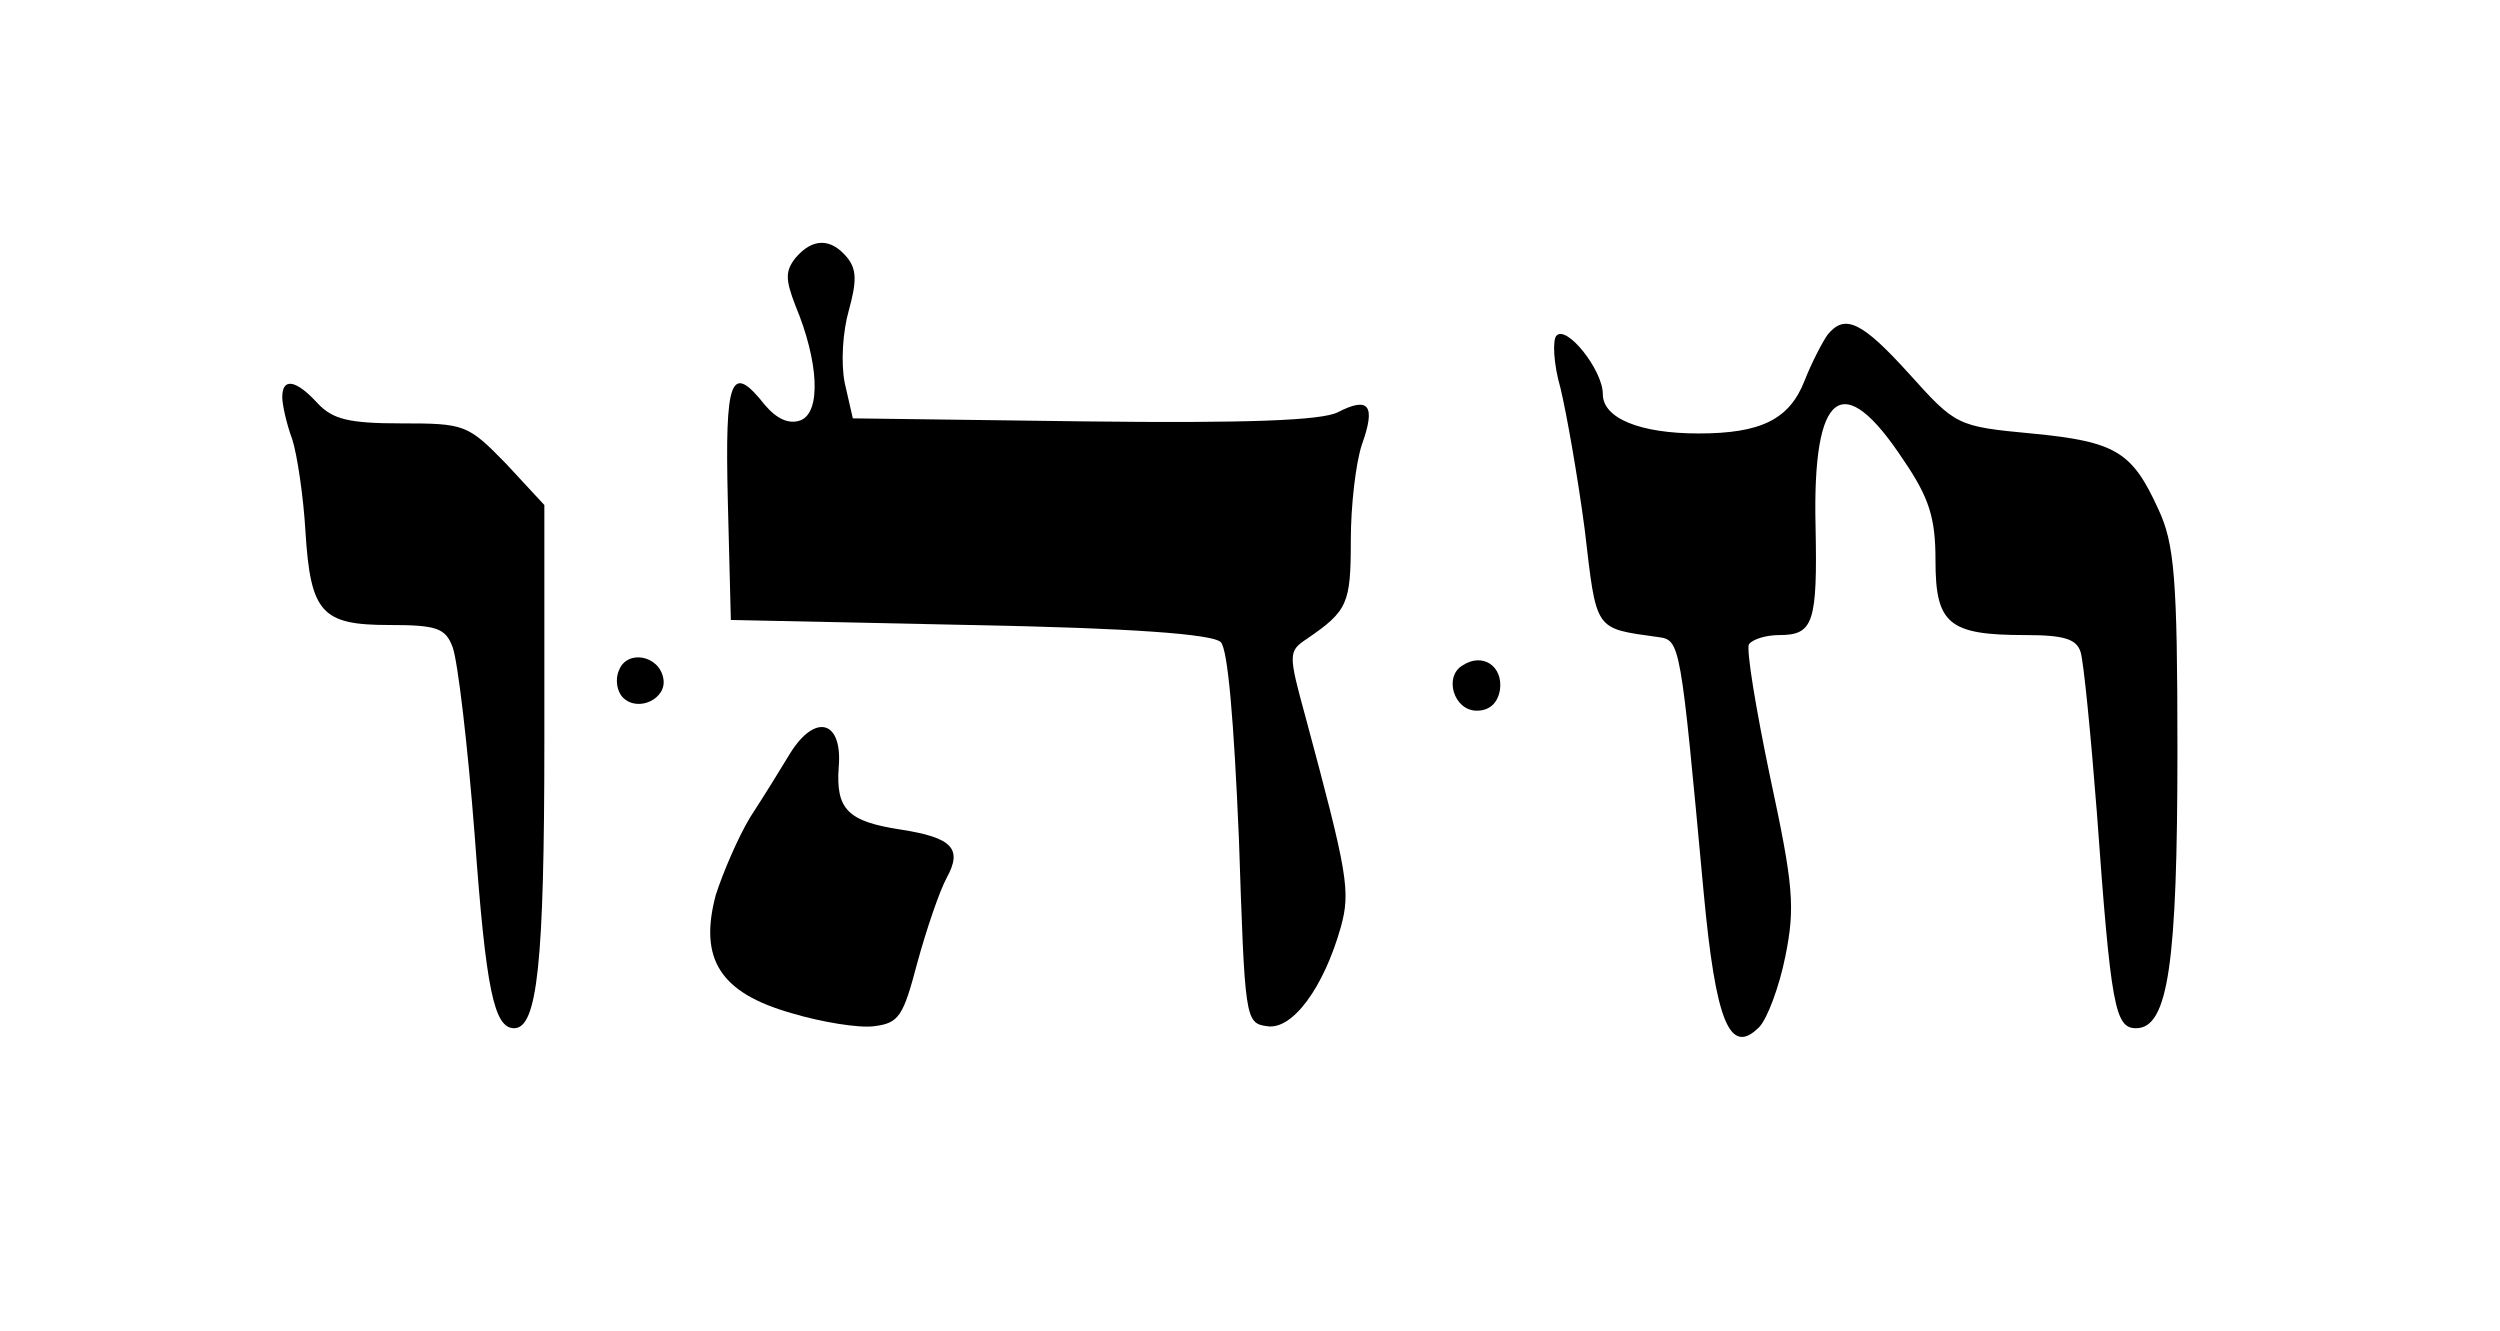 <?xml version="1.0" standalone="no"?>
<!DOCTYPE svg PUBLIC "-//W3C//DTD SVG 20010904//EN"
 "http://www.w3.org/TR/2001/REC-SVG-20010904/DTD/svg10.dtd">
<svg version="1.0" xmlns="http://www.w3.org/2000/svg"
 width="248pt" height="132pt" viewBox="0 0 248 132"
 preserveAspectRatio="xMidYMid meet">

<g transform="translate(0,132) scale(0.1,-0.1)"
fill="#000000" stroke="none">
<path d="M789 1064 c-10 -13 -10 -21 0 -47 23 -55 26 -106 5 -114 -11 -4 -23
1 -35 15 -34 43 -40 28 -37 -95 l3 -118 237 -5 c160 -3 241 -9 249 -17 7 -7
13 -77 18 -195 6 -179 6 -183 28 -186 25 -4 56 38 73 98 10 36 7 53 -35 209
-17 62 -17 65 1 77 41 28 44 35 44 98 0 35 5 77 11 95 14 39 7 48 -24 32 -16
-8 -88 -11 -252 -9 l-229 3 -8 35 c-4 20 -2 51 4 72 8 29 8 41 -2 53 -16 19
-34 19 -51 -1z"/>
<path d="M1813 988 c-5 -7 -16 -28 -23 -46 -15 -38 -43 -52 -105 -52 -58 0
-95 15 -95 39 0 24 -36 69 -46 58 -4 -4 -3 -28 4 -52 6 -25 17 -87 24 -140 12
-102 9 -98 73 -107 22 -3 22 -5 45 -253 12 -129 26 -163 55 -134 8 8 20 40 26
70 10 49 8 71 -15 178 -14 67 -24 127 -21 132 4 5 17 9 30 9 34 0 38 12 36
109 -3 134 27 156 87 65 26 -38 32 -58 32 -100 0 -63 13 -74 89 -74 39 0 51
-4 55 -17 3 -10 10 -81 16 -158 14 -194 18 -215 39 -215 32 0 41 65 41 276 0
171 -3 205 -19 239 -26 57 -42 67 -126 75 -74 7 -75 8 -121 59 -47 52 -64 60
-81 39z"/>
<path d="M280 926 c0 -7 4 -26 10 -42 5 -16 11 -57 13 -91 5 -81 16 -93 83
-93 47 0 56 -3 63 -22 5 -13 15 -97 22 -188 11 -151 19 -190 39 -190 23 0 30
64 30 285 l0 234 -38 41 c-38 39 -41 40 -104 40 -52 0 -68 4 -83 20 -21 23
-35 26 -35 6z"/>
<path d="M614 655 c-4 -9 -2 -21 4 -27 15 -15 44 -1 40 19 -4 23 -36 29 -44 8z"/>
<path d="M1451 660 c-19 -11 -9 -45 14 -45 13 0 21 8 23 21 3 23 -17 37 -37
24z"/>
<path d="M784 573 c-9 -15 -27 -44 -40 -64 -12 -20 -27 -55 -34 -77 -17 -64 5
-97 75 -117 30 -9 67 -15 82 -13 25 3 29 10 43 63 9 33 22 71 29 84 16 29 6
40 -45 48 -53 8 -65 20 -62 62 4 46 -23 54 -48 14z"/>
</g>
</svg>
